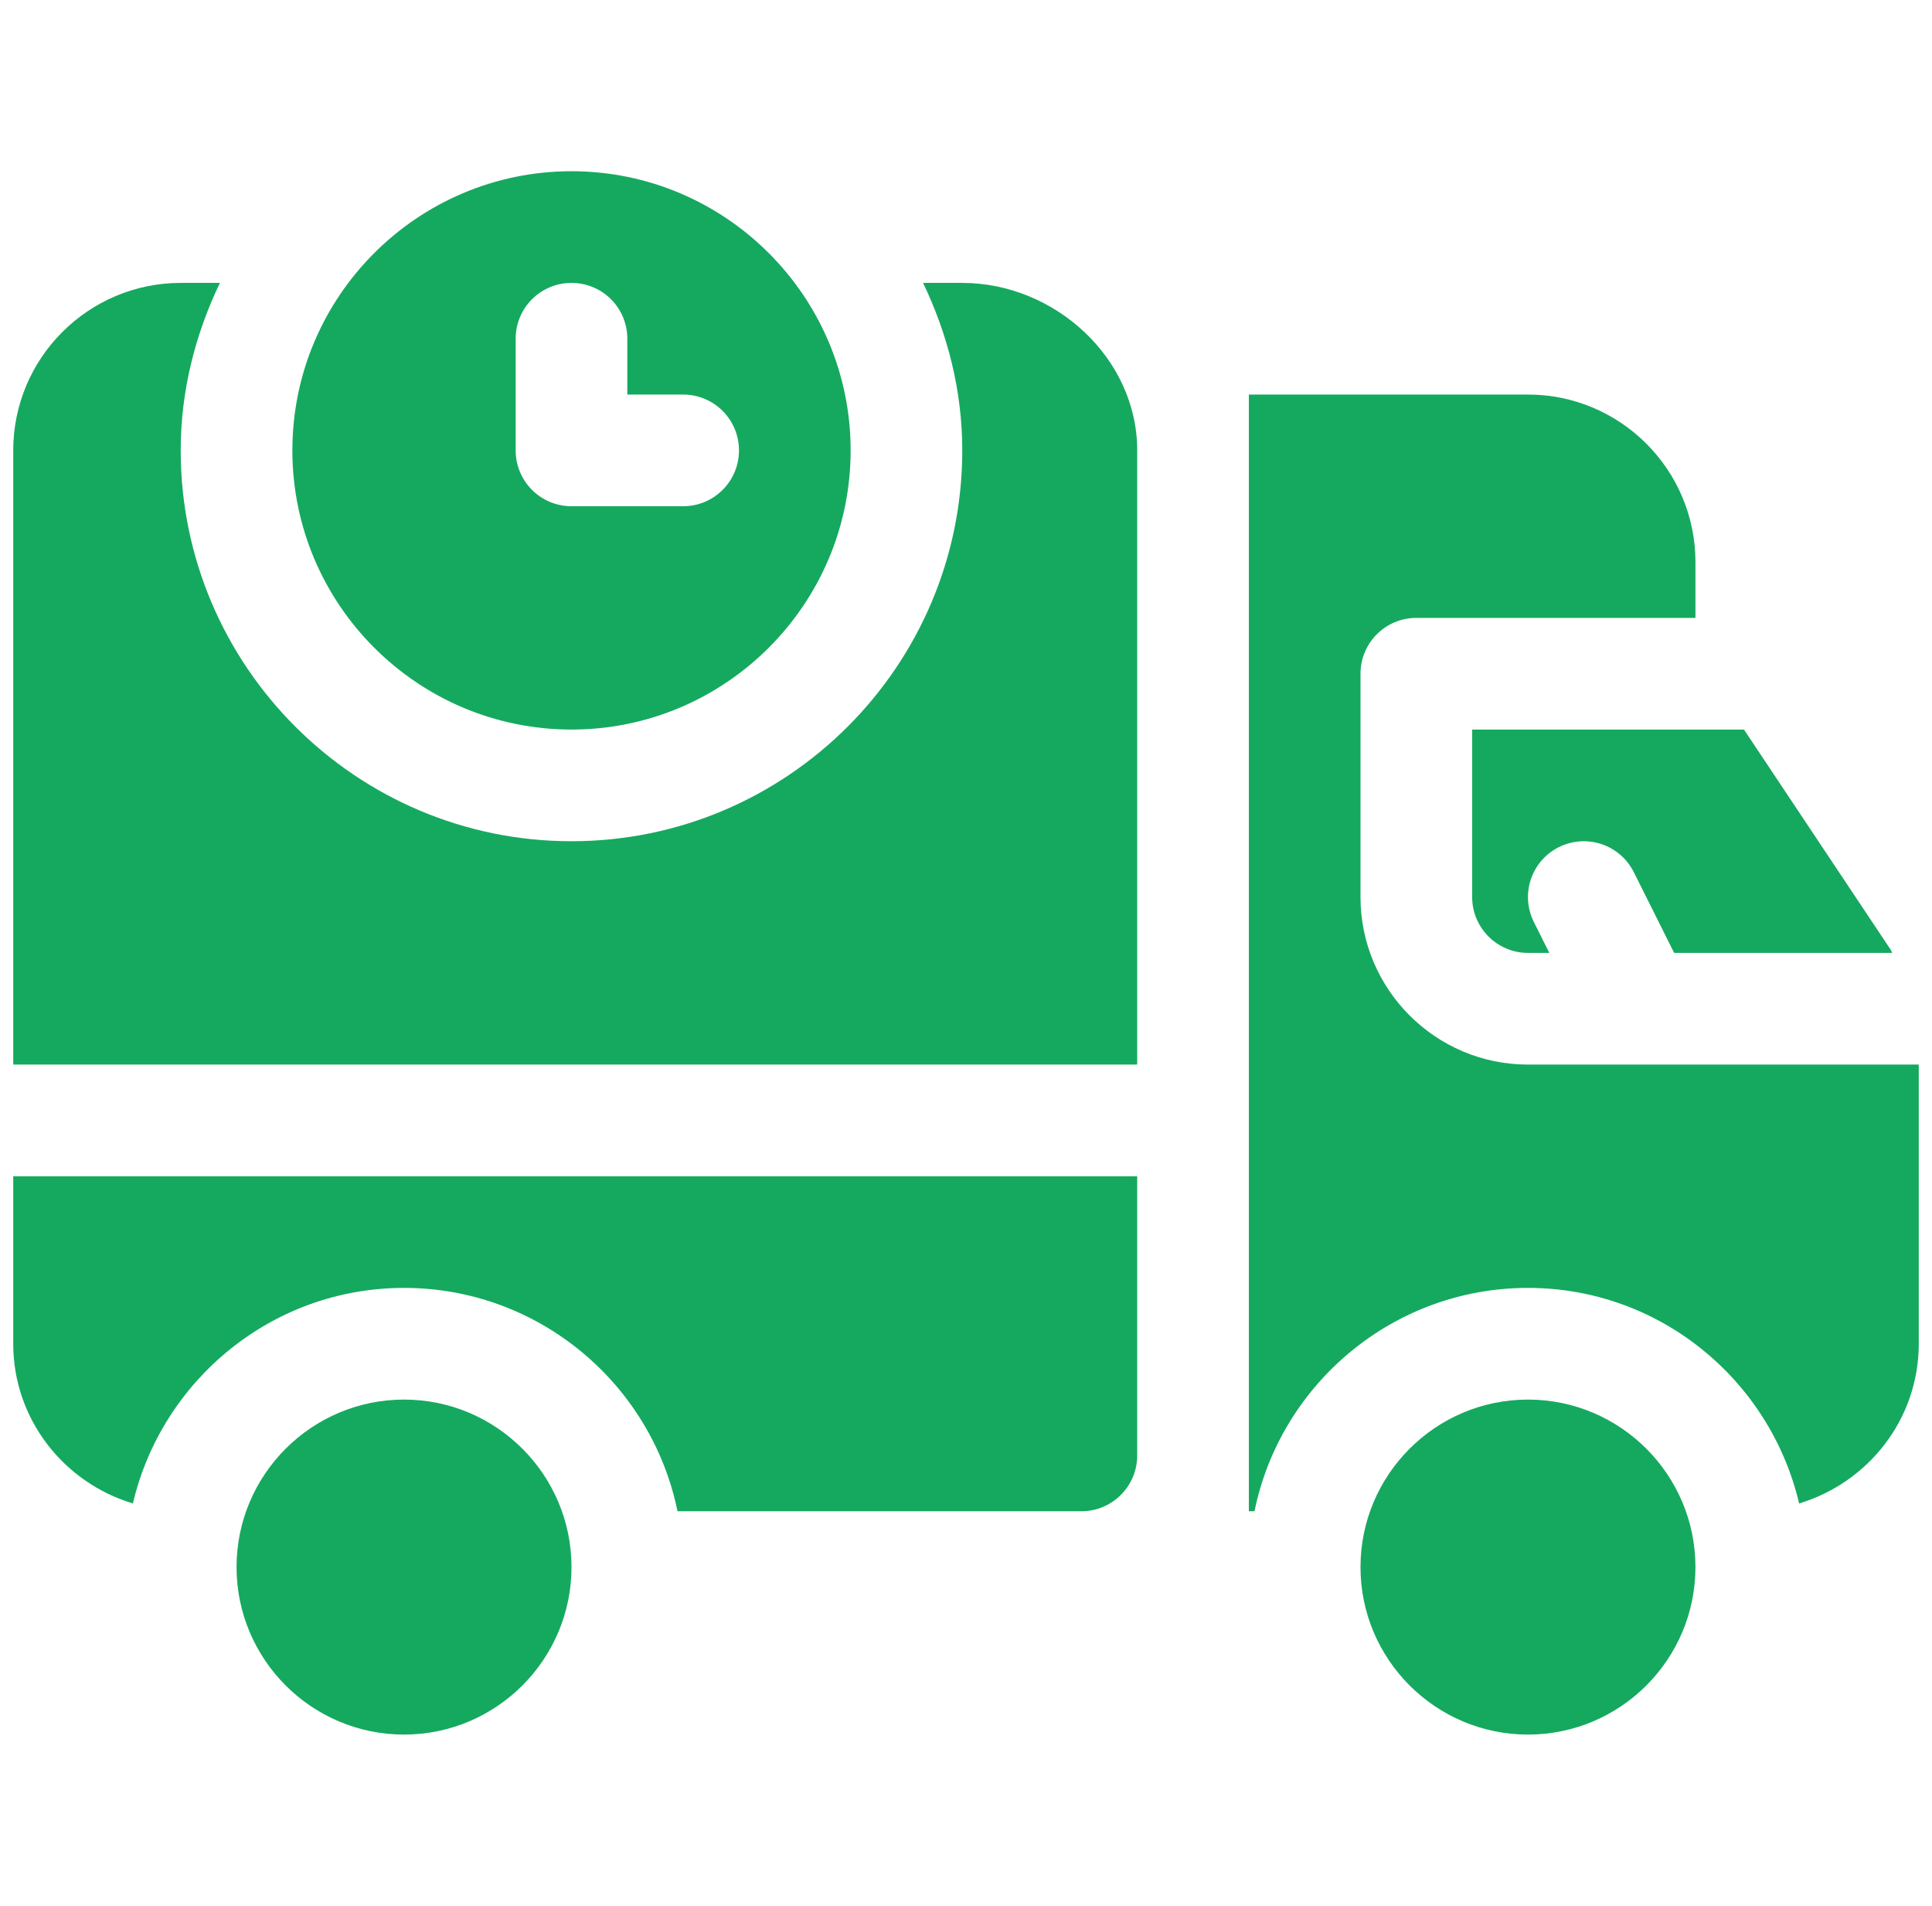 <?xml version="1.0" encoding="UTF-8"?> <svg xmlns="http://www.w3.org/2000/svg" width="73" height="72" viewBox="0 0 73 72" fill="none"><g clip-path="url(#clip0_9_458)"><path d="M36.359 10.688H34.878C35.8 12.613 36.359 14.742 36.359 17.016C36.359 25.157 29.735 31.781 21.594 31.781C13.453 31.781 6.828 25.157 6.828 17.016C6.828 14.742 7.387 12.613 8.309 10.688H6.828C3.339 10.688 0.5 13.526 0.5 17.016V40.219H42.969V17.016C42.969 13.526 39.849 10.688 36.359 10.688Z" fill="#15A95F"></path><path d="M71.437 35.876L65.895 27.562H55.625V33.891C55.625 35.054 56.571 36 57.734 36H58.54L57.957 34.834C57.436 33.792 57.858 32.525 58.9 32.004C59.945 31.485 61.207 31.905 61.731 32.947L63.257 36H71.496C71.471 35.961 71.463 35.915 71.437 35.876Z" fill="#15A95F"></path><path d="M21.594 6.469C15.778 6.469 11.047 11.2 11.047 17.016C11.047 22.831 15.778 27.562 21.594 27.562C27.409 27.562 32.141 22.831 32.141 17.016C32.141 11.2 27.409 6.469 21.594 6.469ZM25.812 19.125H21.594C20.428 19.125 19.484 18.181 19.484 17.016V12.797C19.484 11.631 20.428 10.688 21.594 10.688C22.76 10.688 23.703 11.631 23.703 12.797V14.906H25.812C26.978 14.906 27.922 15.85 27.922 17.016C27.922 18.181 26.978 19.125 25.812 19.125Z" fill="#15A95F"></path><path d="M15.266 52.875C11.776 52.875 8.938 55.714 8.938 59.203C8.938 62.693 11.776 65.531 15.266 65.531C18.755 65.531 21.594 62.693 21.594 59.203C21.594 55.714 18.755 52.875 15.266 52.875Z" fill="#15A95F"></path><path d="M57.734 52.875C54.245 52.875 51.406 55.714 51.406 59.203C51.406 62.693 54.245 65.531 57.734 65.531C61.224 65.531 64.062 62.693 64.062 59.203C64.062 55.714 61.224 52.875 57.734 52.875Z" fill="#15A95F"></path><path d="M0.5 44.438V50.766C0.5 53.623 2.416 56.016 5.021 56.799C6.115 52.143 10.281 48.656 15.266 48.656C20.358 48.656 24.619 52.286 25.599 57.094H25.812H38.469H40.859C42.025 57.094 42.969 56.15 42.969 54.984V44.438H0.5Z" fill="#15A95F"></path><path d="M57.734 40.219C54.245 40.219 51.406 37.38 51.406 33.891V25.453C51.406 24.287 52.35 23.344 53.516 23.344H64.062V21.234C64.062 17.745 61.224 14.906 57.734 14.906H47.188V57.094H47.401C48.381 52.286 52.642 48.656 57.734 48.656C62.719 48.656 66.885 52.143 67.979 56.799C70.584 56.016 72.5 53.623 72.5 50.766V40.219H57.734Z" fill="#15A95F"></path></g><defs><clipPath id="clip0_9_458"><rect width="72" height="72" fill="white" transform="translate(0.5)"></rect></clipPath></defs></svg> 
